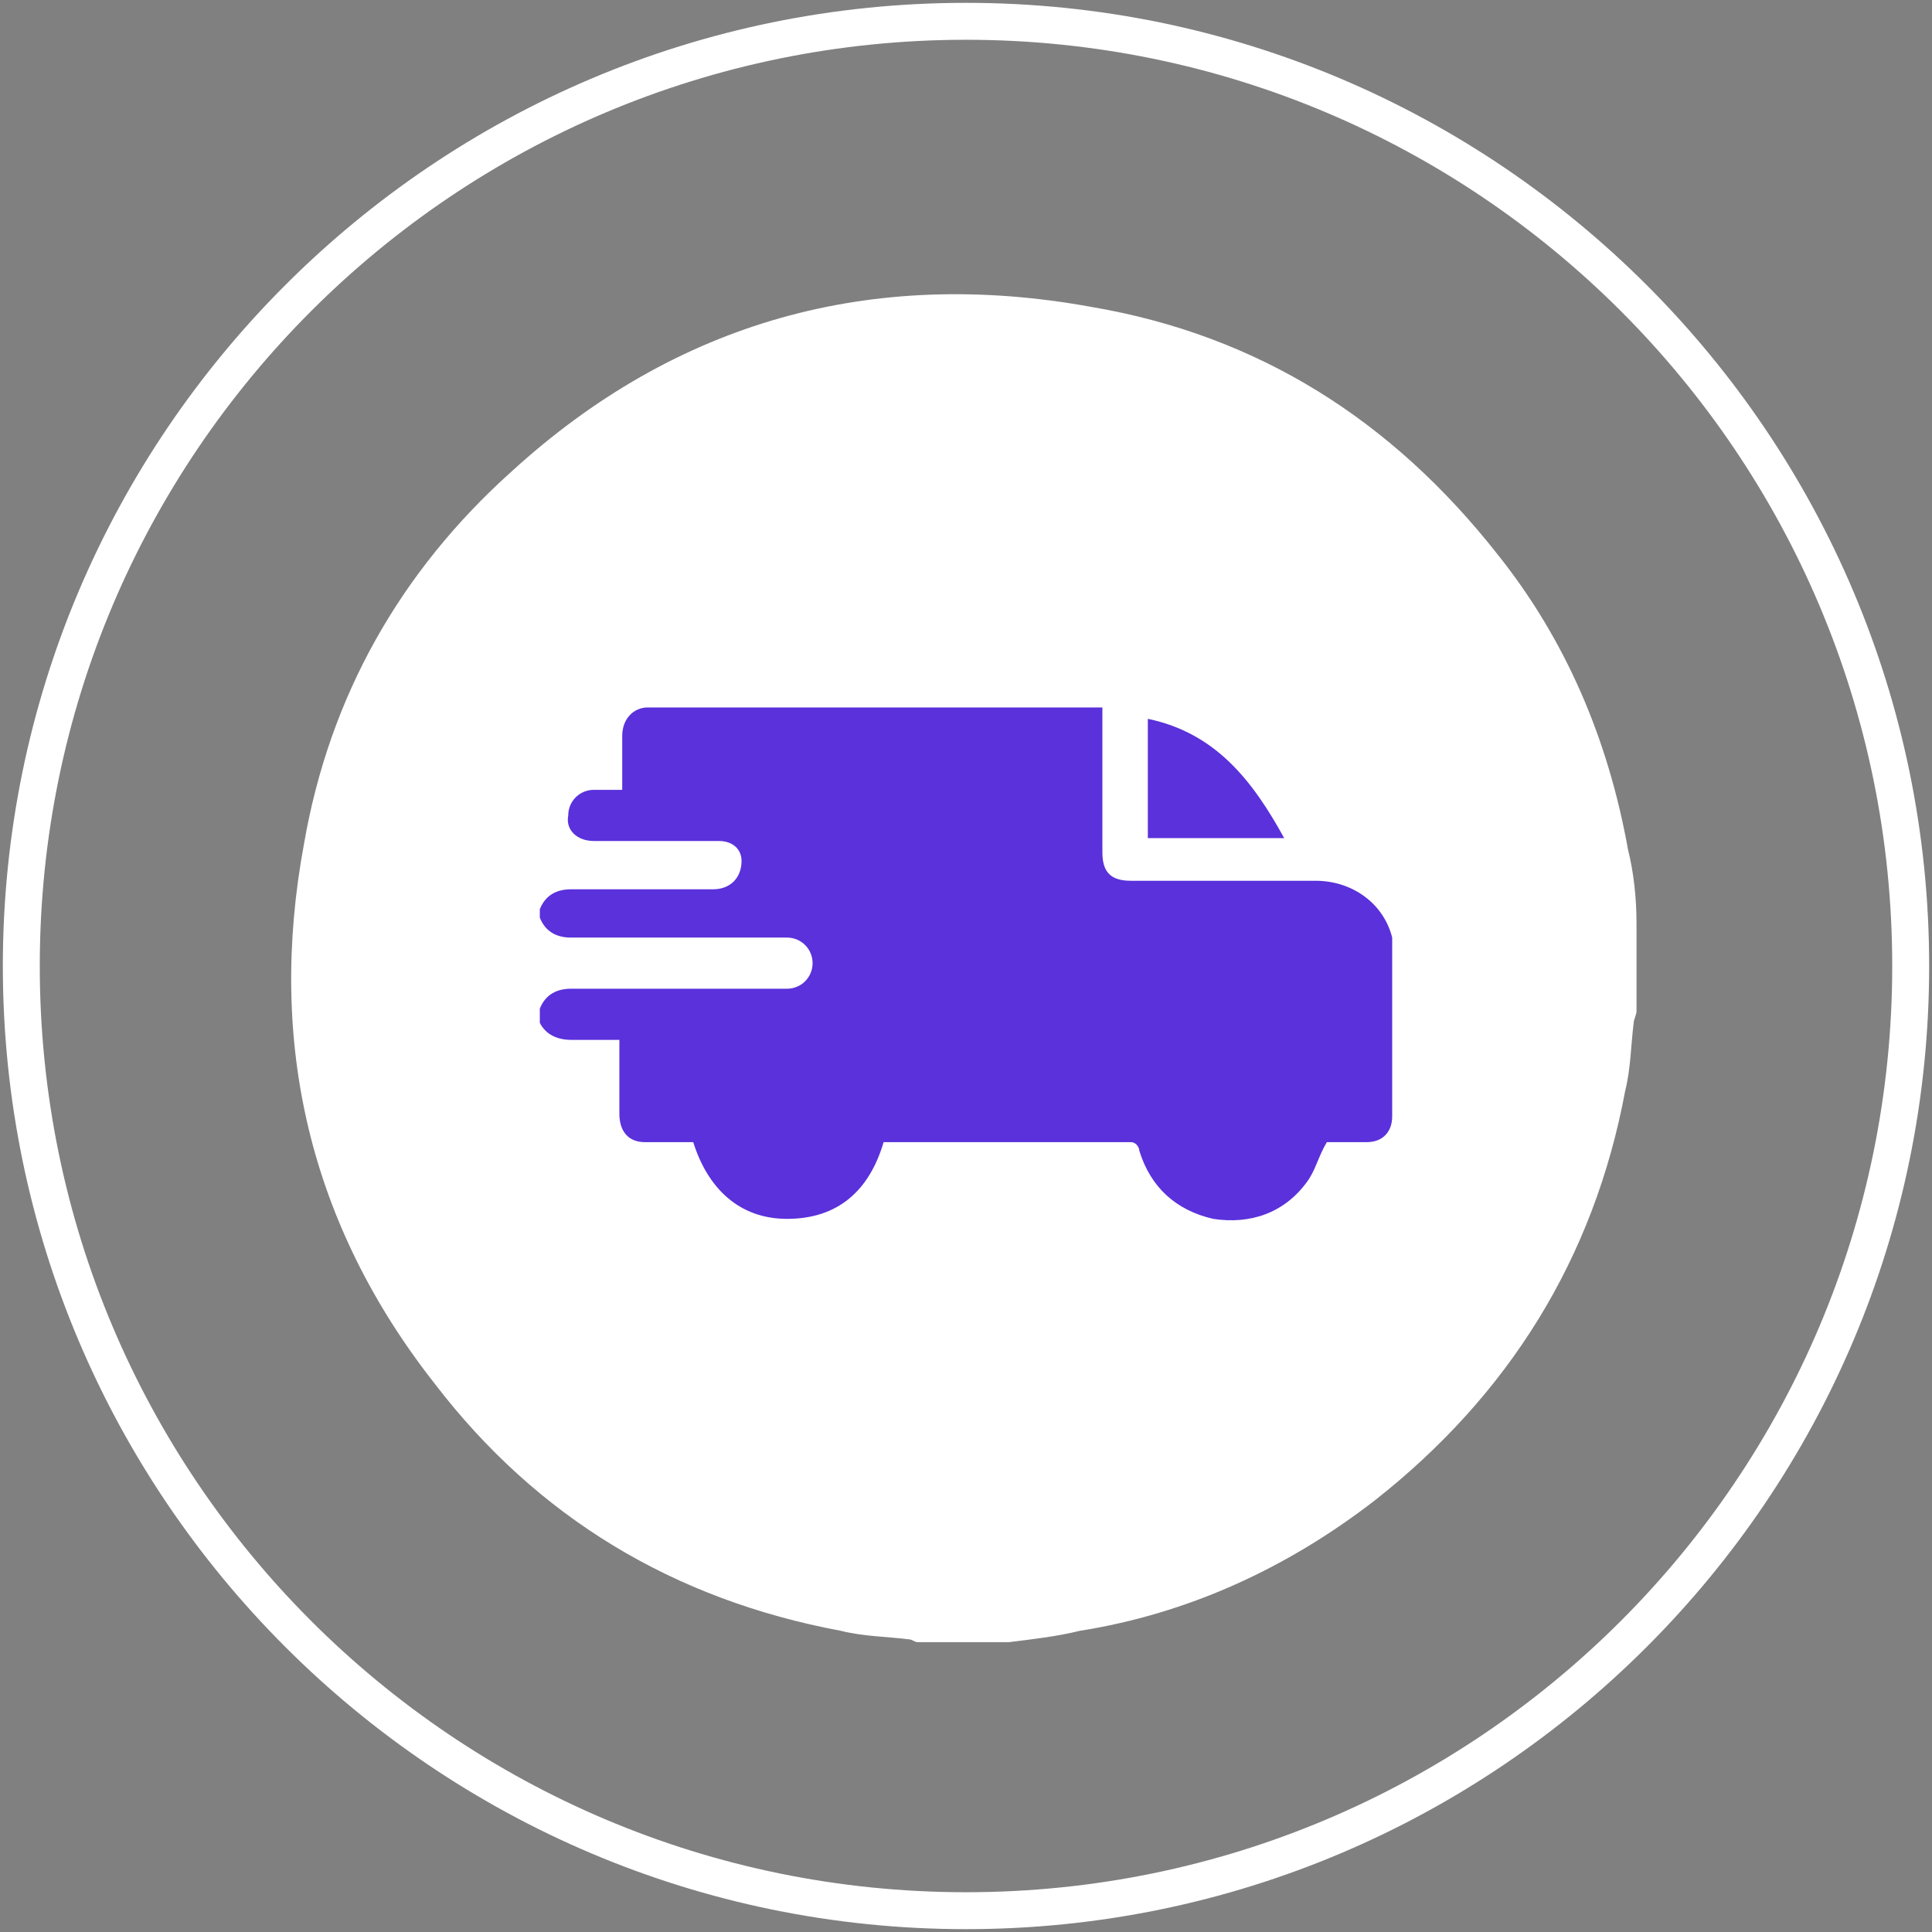 <?xml version="1.0" encoding="utf-8"?>
<!-- Generator: Adobe Illustrator 25.4.1, SVG Export Plug-In . SVG Version: 6.00 Build 0)  -->
<svg version="1.1" id="Layer_1" xmlns="http://www.w3.org/2000/svg" xmlns:xlink="http://www.w3.org/1999/xlink" x="0px" y="0px" width="68px" height="68px"
	 viewBox="0 0 68 68" style="enable-background:new 0 0 68 68;" xml:space="preserve">
<rect x="0" y="0" width="68" height="68" fill="#808080" stroke="none"/>
<style type="text/css">
	.st0{fill:#FFFFFF;}
	.st1{fill:#FFD329;}
	.st2{fill:#5A31DB;}
</style>
<path class="st0" d="M34,0.1C15.3,0.1,0.1,15.3,0.1,34S15.3,67.9,34,67.9c18.7,0,33.9-15.2,33.9-33.9S52.7,0.1,34,0.1 M34,66.6
	C16,66.6,1.4,52,1.4,34C1.4,16,16,1.4,34,1.4C52,1.4,66.6,16,66.6,34C66.6,52,52,66.6,34,66.6"/>
<path class="st1" d="M27.8,37.9c-0.9,0-1.6,0.7-1.6,1.6c0,0.9,0.7,1.6,1.6,1.6c0.9,0,1.6-0.7,1.6-1.6C29.4,38.7,28.6,37.9,27.8,37.9
	"/>
<path class="st1" d="M43.3,37.9c-0.9,0-1.6,0.8-1.6,1.6c0,0.9,0.8,1.6,1.6,1.6c0.9,0,1.6-0.8,1.6-1.6C44.9,38.6,44.2,37.9,43.3,37.9
	"/>
<circle class="st2" cx="34.2" cy="34.1" r="18.9"/>
<path class="st0" d="M57.3,29.9c-0.7-3.9-2.2-7.4-4.6-10.4c-3.7-4.7-8.4-7.7-14.3-8.7c-7.7-1.4-14.6,0.5-20.4,5.8
	c-3.9,3.5-6.4,7.9-7.3,13.1c-1.3,7,0.2,13.4,4.6,19c3.6,4.7,8.4,7.6,14.3,8.7c0.8,0.2,1.6,0.2,2.4,0.3c0.1,0,0.2,0.1,0.3,0.1h3.2
	c0.8-0.1,1.7-0.2,2.5-0.4c3.8-0.6,7.3-2.2,10.4-4.6c4.7-3.7,7.7-8.5,8.8-14.4c0.2-0.8,0.2-1.6,0.3-2.4c0-0.1,0.1-0.3,0.1-0.4v-3.1
	C57.6,31.6,57.5,30.7,57.3,29.9 M40.4,25.3c2.4,0.5,3.7,2.2,4.8,4.2h-4.8V25.3z M48.1,40.2c-0.5,0-1,0-1.4,0c-0.3,0.5-0.4,1-0.7,1.4
	c-0.8,1.1-2,1.5-3.3,1.3c-1.3-0.3-2.2-1.1-2.6-2.4c0-0.1-0.1-0.3-0.3-0.3c-2.9,0-5.7,0-8.6,0c0,0-0.1,0-0.1,0
	c-0.5,1.7-1.6,2.7-3.4,2.7c-1.7,0-2.8-1.1-3.3-2.7c-0.6,0-1.1,0-1.7,0c-0.6,0-0.9-0.4-0.9-1c0-0.8,0-1.7,0-2.6h-0.7
	c-0.3,0-0.7,0-1,0c-0.5,0-0.9-0.2-1.1-0.6v-0.5c0.2-0.5,0.6-0.7,1.1-0.7c1.1,0,2.2,0,3.3,0c1.4,0,2.9,0,4.3,0c0.5,0,0.9-0.4,0.9-0.9
	c0-0.5-0.4-0.9-0.9-0.9c-0.1,0-0.2,0-0.2,0c-2.5,0-4.9,0-7.4,0c-0.5,0-0.9-0.2-1.1-0.7V32c0.2-0.5,0.6-0.7,1.1-0.7c1.7,0,3.3,0,5,0
	c0.6,0,1-0.4,1-1c0-0.4-0.3-0.7-0.8-0.7c-0.4,0-0.9,0-1.3,0c-1,0-2.1,0-3.1,0c-0.6,0-1-0.4-0.9-0.9c0-0.5,0.4-0.9,0.9-0.9
	c0.3,0,0.6,0,1,0c0-0.6,0-1.3,0-1.9c0-0.6,0.4-1,0.9-1c5.2,0,10.4,0,15.7,0h0.3v0.3c0,1.6,0,3.2,0,4.8c0,0.7,0.3,1,1,1
	c2.2,0,4.3,0,6.5,0c1.3,0,2.4,0.8,2.7,2C49,33.5,49,33.7,49,34c0,1.8,0,3.5,0,5.3C49,39.8,48.7,40.2,48.1,40.2"/>
</svg>
